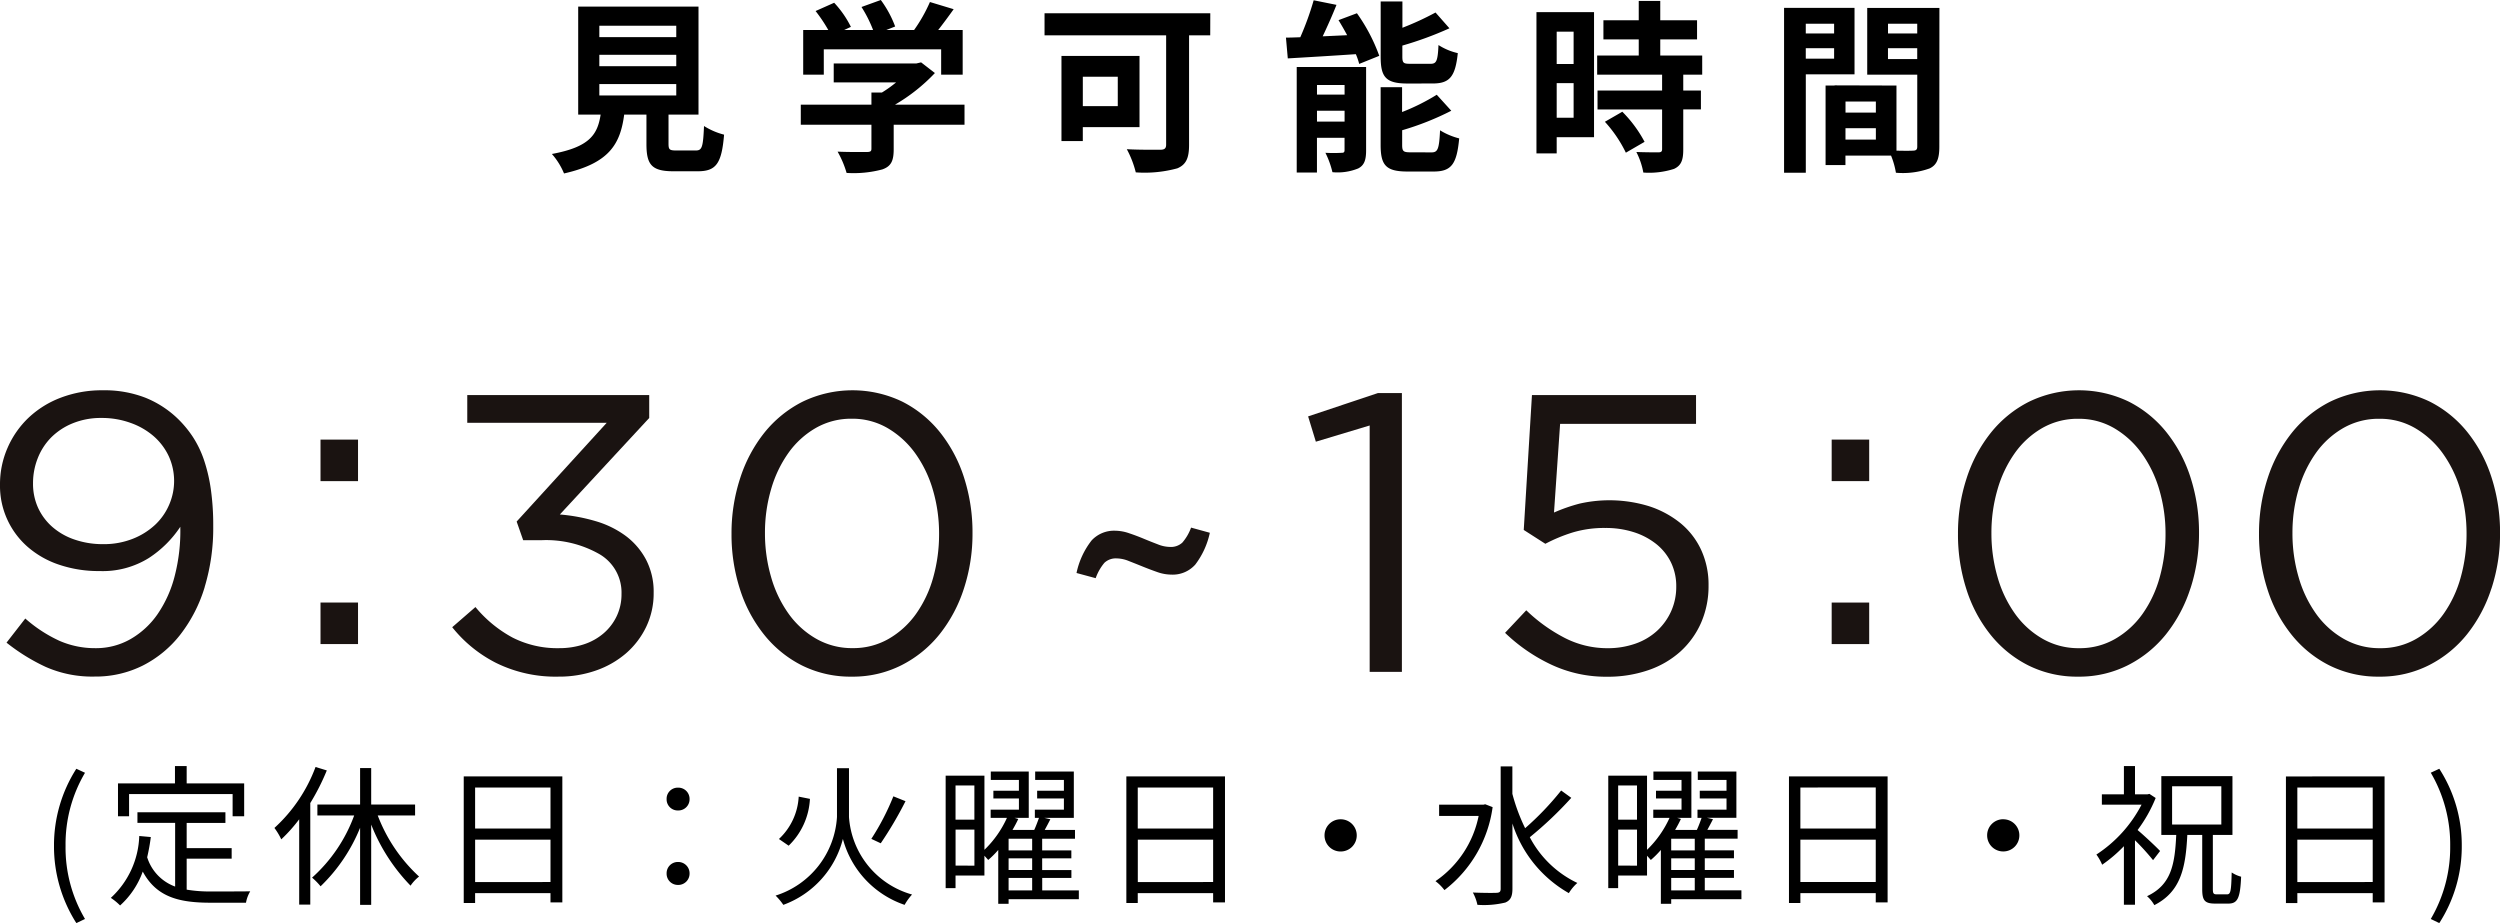 <svg xmlns="http://www.w3.org/2000/svg" xmlns:xlink="http://www.w3.org/1999/xlink" width="149.487" height="55.195" viewBox="0 0 149.487 55.195">
  <defs>
    <clipPath id="clip-path">
      <rect id="長方形_150" data-name="長方形 150" width="149.487" height="17.123" fill="none"/>
    </clipPath>
  </defs>
  <g id="グループ_162" data-name="グループ 162" transform="translate(-741 -7692.128)">
    <path id="パス_444" data-name="パス 444" d="M3.2-4.345H7.8v.682H3.2Zm0-1.749H7.8v.682H3.2Zm0-1.738H7.8v.682H3.2ZM7.821-.374c-.418,0-.484-.044-.484-.4V-2.519H9.13V-8.976H1.936v6.457H3.278C3.091-1.32,2.618-.583.363-.165A4.146,4.146,0,0,1,1.089,1C3.806.385,4.455-.77,4.686-2.519H6.017v1.76C6.017.473,6.325.869,7.634.869H9.086c1.089,0,1.43-.451,1.573-2.189a4.166,4.166,0,0,1-1.2-.517C9.405-.561,9.339-.374,8.965-.374Zm8.8-6.05h7.018v1.518h1.287V-7.579H23.463c.3-.385.627-.825.924-1.243l-1.419-.429a9.2,9.2,0,0,1-.946,1.672H20.361l.528-.209a6.45,6.45,0,0,0-.858-1.584l-1.155.418a7.676,7.676,0,0,1,.693,1.375H17.842l.4-.187a6,6,0,0,0-1-1.441l-1.111.495a9.254,9.254,0,0,1,.759,1.133h-1.5v2.673h1.232Zm8.415,3.311H20.878a10.654,10.654,0,0,0,2.387-1.892l-.825-.638-.286.066H17.215v1.133h3.729a7.441,7.441,0,0,1-.847.605H19.47v.726H15.246v1.2H19.47v1.43c0,.154-.055.2-.286.2s-1.034.011-1.738-.022A5.84,5.84,0,0,1,17.985.968,6.669,6.669,0,0,0,20.119.759c.539-.187.682-.528.682-1.21V-1.914h4.235ZM34.2-4.785v1.76h-2.09v-1.76Zm1.3,3.014V-6.028H30.833V-.935h1.276v-.836ZM39.732-8.58H29.821v1.32h7.271V-.726c0,.231-.1.308-.352.308s-1.221.011-2-.033A5.933,5.933,0,0,1,35.277.935,7.428,7.428,0,0,0,37.763.693c.517-.22.7-.605.7-1.4V-7.26h1.265Zm13.3,4.2c1.012,0,1.353-.407,1.5-1.815a3.616,3.616,0,0,1-1.155-.484c-.044.957-.121,1.122-.473,1.122H51.7c-.418,0-.484-.044-.484-.44v-.649a20.712,20.712,0,0,0,2.816-1.034L53.2-8.624a17.138,17.138,0,0,1-1.98.913V-9.284h-1.3v3.311c0,1.21.308,1.595,1.6,1.595ZM46.112-2.1V-2.75h1.65V-2.1Zm1.65-2.189v.572h-1.65V-4.29Zm1.287-1.078H44.9V.946h1.21V-1.133h1.65V-.4c0,.132-.044.165-.176.165a9.139,9.139,0,0,1-.968,0A5.369,5.369,0,0,1,47.036.924,3.26,3.26,0,0,0,48.576.7c.363-.187.473-.506.473-1.078Zm-1.65-2.8c.176.286.352.594.517.9L46.453-7.2c.275-.583.572-1.243.825-1.881l-1.364-.275a17.378,17.378,0,0,1-.8,2.211c-.308.011-.594.022-.858.022l.11,1.243c1.122-.066,2.618-.154,4.07-.253a4.063,4.063,0,0,1,.2.583l1.2-.484A10.5,10.5,0,0,0,48.5-8.58ZM51.711-.264c-.429,0-.506-.055-.506-.44v-.88A16.677,16.677,0,0,0,54.142-2.75l-.869-.957A12.459,12.459,0,0,1,51.2-2.673V-4.158H49.918V-.7c0,1.21.319,1.584,1.606,1.584h1.562c1.056,0,1.386-.429,1.529-1.98a4.072,4.072,0,0,1-1.144-.484c-.055,1.111-.132,1.32-.506,1.32ZM61.457-7.48v1.936H60.445V-7.48ZM60.445-2.332V-4.4h1.012v2.068Zm2.233-6.314H59.235V-.2h1.21v-.968h2.233Zm.649,6.556A7.739,7.739,0,0,1,64.581-.242L65.7-.891a7.59,7.59,0,0,0-1.331-1.8Zm5.819-2.816V-6.05H66.638v-.968h2.2V-8.162h-2.2V-9.317H65.351v1.155H63.239v1.144h2.112v.968H62.865v1.144h3.883v.946H62.887v1.133h3.861V-.462c0,.154-.055.2-.231.2s-.781,0-1.309-.022A4.412,4.412,0,0,1,65.626.946a4.87,4.87,0,0,0,1.837-.22c.429-.2.55-.528.55-1.155v-2.4h1.056V-3.96H68.013v-.946Zm7.887-3.047v.583H75.339v-.583Zm-1.694,2.09V-6.49h1.694v.627Zm2.915.935V-8.9H74.041V.957h1.3V-4.928Zm2-.913V-6.49h1.749v.649Zm1.749-2.112v.583H80.256v-.583Zm-4.29,6.93v-.682H79.53v.682ZM79.53-2.64H77.715V-3.3H79.53Zm3.8-6.259H79.013v3.993h2.992v4.3c0,.176-.066.242-.264.242-.143.011-.55.011-.979,0V-4.257l-3.7-.011v.011h-.539V.5h1.188V-.066h2.728A4.843,4.843,0,0,1,80.729.957,4.753,4.753,0,0,0,82.742.7c.44-.209.583-.594.583-1.3Z" transform="translate(773.637 7701.5)"/>
    <g id="グループ_161" data-name="グループ 161" transform="translate(0 2.465)">
      <g id="グループ_160" data-name="グループ 160">
        <path id="パス_443" data-name="パス 443" d="M2.256,1.027,2.774.782A8.377,8.377,0,0,1,1.611-3.589,8.4,8.4,0,0,1,2.774-7.96L2.256-8.2A8.487,8.487,0,0,0,.92-3.589,8.518,8.518,0,0,0,2.256,1.027ZM5.409-6.688H11.6v1.327h.691V-7.324H8.853V-8.36h-.7v1.036H4.746v1.963h.663ZM8.853-2.826h2.69v-.627H8.853V-4.961h2.317V-5.6H5.909v.636H8.163v3.808A2.729,2.729,0,0,1,6.491-2.908a11.471,11.471,0,0,0,.218-1.209L6.018-4.18a5.251,5.251,0,0,1-1.7,3.7,3.528,3.528,0,0,1,.554.454A4.978,4.978,0,0,0,6.227-2.053C7.054-.518,8.408-.19,10.289-.19H12.4a1.992,1.992,0,0,1,.254-.682c-.436.009-2,.009-2.326.009A8.3,8.3,0,0,1,8.853-.972Zm7.706-5.48A9.338,9.338,0,0,1,14.1-4.661a3.867,3.867,0,0,1,.409.682,9.22,9.22,0,0,0,1.072-1.2v5.1h.663v-6.07A13.5,13.5,0,0,0,17.232-8.1Zm5.952,2.9v-.654H19.886V-8.242h-.663v2.181H16.669v.654h2.2A9.232,9.232,0,0,1,16.351-1.69a3.921,3.921,0,0,1,.509.518,10.147,10.147,0,0,0,2.363-3.5V-.063h.663v-4.8a11.032,11.032,0,0,0,2.354,3.653,2.42,2.42,0,0,1,.509-.545,9.588,9.588,0,0,1-2.472-3.653Zm3.59,3.98V-3.962h4.507v2.535Zm4.507-5.652v2.454H26.1V-7.079ZM25.42-7.742v7.57H26.1V-.763h4.507v.554h.709V-7.742ZM38.233-5.706a.671.671,0,0,0,.691-.682.671.671,0,0,0-.691-.682.664.664,0,0,0-.682.682A.664.664,0,0,0,38.233-5.706Zm0,4.453a.677.677,0,0,0,.691-.682.679.679,0,0,0-.691-.691.671.671,0,0,0-.682.691A.669.669,0,0,0,38.233-1.254ZM48.456-8.233h-.718v2.917a5.262,5.262,0,0,1-3.671,4.7,3.569,3.569,0,0,1,.463.554,5.688,5.688,0,0,0,3.562-3.944,5.722,5.722,0,0,0,3.69,3.944,3.338,3.338,0,0,1,.445-.618,5.18,5.18,0,0,1-3.771-4.635ZM51.11-6.552a14.621,14.621,0,0,1-1.318,2.544l.563.264a22.754,22.754,0,0,0,1.481-2.517Zm-5.661.018A3.736,3.736,0,0,1,44.267-4l.582.4a4.185,4.185,0,0,0,1.272-2.8ZM58-1.672h1.409v.745H58Zm1.409-1.645H58v-.7h1.409Zm0,1.172H58v-.7h1.409Zm-4.58-.264V-4.561h1.127v2.154ZM55.954-7.2v2.045H54.827V-7.2ZM62.2-.926h-2.19v-.745h1.745v-.473H60.007v-.7h1.745v-.473H60.007v-.7H61.97v-.527H60.161c.109-.2.227-.418.336-.636l-.354-.082H61.9V-8.033H59.589v.5h1.718v.645h-1.6v.463h1.6v.672H59.57v.491h.245c-.073.209-.173.482-.282.718h-1.3c.127-.218.245-.436.345-.654l-.218-.064h.845V-8.033H56.935v.5h1.681v.645H57.09v.463h1.527v.672h-1.69v.491H57.9a6.189,6.189,0,0,1-1.345,1.908V-7.787H54.236v6.725h.591v-.754h1.727V-3c.082.091.173.191.227.254a5.339,5.339,0,0,0,.6-.6V-.127H58V-.4h4.2Zm3.526-.5V-3.962H70.23v2.535ZM70.23-7.079v2.454H65.723V-7.079Zm-5.189-.663v7.57h.682V-.763H70.23v.554h.709V-7.742ZM77.854-5.179a.958.958,0,0,0-.963.963.958.958,0,0,0,.963.963.958.958,0,0,0,.963-.963A.958.958,0,0,0,77.854-5.179Zm8.642-.9-.1.027H83.743v.672h2.363a6.2,6.2,0,0,1-2.581,3.9,2.724,2.724,0,0,1,.536.536,7.522,7.522,0,0,0,2.881-4.962ZM91.04-6.9a17.241,17.241,0,0,1-2.154,2.254A11.094,11.094,0,0,1,88.123-6.7V-8.342h-.7v7.315c0,.182-.064.236-.245.245S86.415-.772,85.76-.8a2.69,2.69,0,0,1,.273.736A5.459,5.459,0,0,0,87.7-.2c.3-.127.427-.345.427-.827v-3.9A7.337,7.337,0,0,0,91.5-.763a2.555,2.555,0,0,1,.509-.609,6.212,6.212,0,0,1-2.844-2.735,22.221,22.221,0,0,0,2.481-2.354ZM97.62-1.672h1.409v.745H97.62Zm1.409-1.645H97.62v-.7h1.409Zm0,1.172H97.62v-.7h1.409Zm-4.58-.264V-4.561h1.127v2.154ZM95.575-7.2v2.045H94.448V-7.2Zm6.243,6.27h-2.19v-.745h1.745v-.473H99.628v-.7h1.745v-.473H99.628v-.7h1.963v-.527H99.782c.109-.2.227-.418.336-.636l-.354-.082h1.754V-8.033H99.21v.5h1.718v.645h-1.6v.463h1.6v.672H99.192v.491h.245c-.073.209-.173.482-.282.718h-1.3c.127-.218.245-.436.345-.654l-.218-.064h.845V-8.033H96.556v.5h1.681v.645H96.711v.463h1.527v.672h-1.69v.491h.972a6.189,6.189,0,0,1-1.345,1.908V-7.787H93.857v6.725h.591v-.754h1.727V-3c.082.091.173.191.227.254a5.338,5.338,0,0,0,.6-.6V-.127h.618V-.4h4.2Zm3.526-.5V-3.962h4.507v2.535Zm4.507-5.652v2.454h-4.507V-7.079Zm-5.189-.663v7.57h.682V-.763h4.507v.554h.709V-7.742Zm12.813,2.563a.958.958,0,0,0-.963.963.958.958,0,0,0,.963.963.958.958,0,0,0,.963-.963A.958.958,0,0,0,117.476-5.179Zm9.378,1.9c-.191-.209-.945-.918-1.345-1.254a8.512,8.512,0,0,0,1.081-1.917l-.373-.245-.118.027h-.745V-8.36h-.663v1.69h-1.318v.618h2.372a7.883,7.883,0,0,1-2.7,2.981,3.032,3.032,0,0,1,.345.609,8.357,8.357,0,0,0,1.3-1.109v3.5h.663V-3.925a13.976,13.976,0,0,1,1.081,1.19Zm.718-3.871h2.944v2.29h-2.944ZM130.253-.69c-.2,0-.245-.045-.245-.318V-4.243h1.172V-7.76h-4.253v3.517h.891c-.082,1.79-.309,2.99-1.745,3.662a2.021,2.021,0,0,1,.436.536c1.563-.8,1.872-2.181,1.972-4.2h.891v3.235c0,.672.136.872.772.872h.791c.563,0,.709-.345.763-1.608A1.854,1.854,0,0,1,131.134-2c-.027,1.109-.064,1.309-.273,1.309Zm4.807-.736V-3.962h4.507v2.535Zm4.507-5.652v2.454H135.06V-7.079Zm-5.189-.663v7.57h.682V-.763h4.507v.554h.709V-7.742Zm9.169,8.769a8.448,8.448,0,0,0,1.345-4.616A8.417,8.417,0,0,0,143.548-8.2l-.509.236A8.487,8.487,0,0,1,144.2-3.589,8.463,8.463,0,0,1,143.039.782Z" transform="translate(743.309 7743.831)"/>
        <g id="グループ_100" data-name="グループ 100" transform="translate(741 7713)">
          <g id="グループ_99" data-name="グループ 99" transform="translate(0 0)" clip-path="url(#clip-path)">
            <path id="パス_286" data-name="パス 286" d="M12.24,11.767A8.754,8.754,0,0,1,10.789,14.6a6.664,6.664,0,0,1-2.243,1.856,6.3,6.3,0,0,1-2.889.662,6.876,6.876,0,0,1-2.927-.579A11.6,11.6,0,0,1,.39,15.09l1.122-1.443A8.324,8.324,0,0,0,3.56,14.983a5.3,5.3,0,0,0,2.146.437,4.146,4.146,0,0,0,2.1-.543,5,5,0,0,0,1.622-1.5,7.139,7.139,0,0,0,1.024-2.294,10.77,10.77,0,0,0,.329-2.92A6.513,6.513,0,0,1,8.9,10.029a5.212,5.212,0,0,1-2.95.78,7.343,7.343,0,0,1-2.414-.379A5.514,5.514,0,0,1,1.658,9.366,4.839,4.839,0,0,1,0,5.653,5.436,5.436,0,0,1,.452,3.442a5.512,5.512,0,0,1,1.255-1.8A5.776,5.776,0,0,1,3.646.438,6.893,6.893,0,0,1,6.144,0,6.741,6.741,0,0,1,8.705.449,6.02,6.02,0,0,1,10.631,1.7a6.5,6.5,0,0,1,.9,1.087,6.15,6.15,0,0,1,.659,1.36,9.776,9.776,0,0,1,.414,1.75,15.307,15.307,0,0,1,.146,2.235,12.179,12.179,0,0,1-.512,3.631M10.094,3.949A3.624,3.624,0,0,0,9.2,2.755a4.27,4.27,0,0,0-1.378-.8,5.025,5.025,0,0,0-1.755-.3,4.435,4.435,0,0,0-1.719.319,3.879,3.879,0,0,0-1.293.851,3.672,3.672,0,0,0-.8,1.242,4.026,4.026,0,0,0-.28,1.49,3.466,3.466,0,0,0,.3,1.466,3.415,3.415,0,0,0,.854,1.146,3.921,3.921,0,0,0,1.329.757A5.152,5.152,0,0,0,6.169,9.2a4.687,4.687,0,0,0,1.767-.319,4.22,4.22,0,0,0,1.342-.84,3.572,3.572,0,0,0,.84-1.206,3.568,3.568,0,0,0-.024-2.886" transform="translate(0 0)" fill="#1a1311"/>
            <path id="パス_287" data-name="パス 287" d="M23.035,3.543h2.243V6.026H23.035Zm0,9.745h2.243v2.483H23.035Z" transform="translate(-3.87 -0.595)" fill="#1a1311"/>
            <path id="パス_288" data-name="パス 288" d="M33.4,2V.341H44.28V1.713L38.936,7.484a10.538,10.538,0,0,1,2.146.4,5.721,5.721,0,0,1,1.785.875,4.267,4.267,0,0,1,1.22,1.419,4.142,4.142,0,0,1,.458,1.987A4.615,4.615,0,0,1,44.1,14.2a4.9,4.9,0,0,1-1.206,1.584,5.514,5.514,0,0,1-1.8,1.029,6.639,6.639,0,0,1-2.231.366,8.044,8.044,0,0,1-3.73-.815A7.931,7.931,0,0,1,32.5,14.224l1.389-1.206A7.469,7.469,0,0,0,36.1,14.839a5.89,5.89,0,0,0,2.792.638,4.651,4.651,0,0,0,1.463-.224,3.461,3.461,0,0,0,1.182-.651,3.111,3.111,0,0,0,.793-1.028,3.026,3.026,0,0,0,.293-1.336,2.653,2.653,0,0,0-1.33-2.389,6.435,6.435,0,0,0-3.45-.828h-1.1l-.39-1.115L41.74,2Z" transform="translate(-5.46 -0.057)" fill="#1a1311"/>
            <path id="パス_289" data-name="パス 289" d="M66.472,11.849a8.617,8.617,0,0,1-1.451,2.732,6.936,6.936,0,0,1-2.28,1.856,6.432,6.432,0,0,1-2.974.686,6.508,6.508,0,0,1-2.987-.673A6.833,6.833,0,0,1,54.513,14.6a8.4,8.4,0,0,1-1.439-2.72,10.667,10.667,0,0,1-.5-3.3,10.56,10.56,0,0,1,.513-3.311,8.591,8.591,0,0,1,1.451-2.732A6.94,6.94,0,0,1,56.817.686,6.871,6.871,0,0,1,62.778.675a6.85,6.85,0,0,1,2.268,1.845,8.459,8.459,0,0,1,1.438,2.72,10.7,10.7,0,0,1,.5,3.3,10.562,10.562,0,0,1-.512,3.31M64.619,5.972a7.158,7.158,0,0,0-1.048-2.187,5.4,5.4,0,0,0-1.646-1.513A4.173,4.173,0,0,0,59.767,1.7a4.242,4.242,0,0,0-2.158.556,5.182,5.182,0,0,0-1.633,1.49,7.161,7.161,0,0,0-1.037,2.176,9.206,9.206,0,0,0-.365,2.614,9.328,9.328,0,0,0,.365,2.625,7.136,7.136,0,0,0,1.048,2.2,5.193,5.193,0,0,0,1.658,1.5,4.291,4.291,0,0,0,2.171.556,4.224,4.224,0,0,0,2.157-.556,5.175,5.175,0,0,0,1.634-1.49A6.98,6.98,0,0,0,64.632,11.2a9.529,9.529,0,0,0,.353-2.612,9.21,9.21,0,0,0-.365-2.614" transform="translate(-8.833 0)" fill="#1a1311"/>
            <path id="パス_290" data-name="パス 290" d="M84.451,12.1a1.8,1.8,0,0,1-1.4.579,2.576,2.576,0,0,1-.854-.153q-.439-.154-.878-.332t-.829-.33a1.956,1.956,0,0,0-.707-.154,1,1,0,0,0-.744.26,2.945,2.945,0,0,0-.524.922l-1.146-.31a4.738,4.738,0,0,1,.9-1.944,1.828,1.828,0,0,1,1.414-.584,2.626,2.626,0,0,1,.841.154c.3.1.593.212.878.331s.561.228.829.33a2.01,2.01,0,0,0,.72.154,1.01,1.01,0,0,0,.743-.255,2.865,2.865,0,0,0,.525-.9l1.122.309a4.785,4.785,0,0,1-.89,1.927" transform="translate(-12.999 -1.657)" fill="#1a1311"/>
            <path id="パス_291" data-name="パス 291" d="M98.189.2h1.433V16.873H97.695V2.139l-3.218.969-.463-1.513Z" transform="translate(-15.796 -0.034)" fill="#1a1311"/>
            <path id="パス_292" data-name="パス 292" d="M109.777.341h9.811V2.067h-8.128l-.365,5.3a10.269,10.269,0,0,1,1.524-.532,8.065,8.065,0,0,1,4.157.153,5.838,5.838,0,0,1,1.871,1.005,4.521,4.521,0,0,1,1.243,1.6,4.942,4.942,0,0,1,.446,2.129,5.455,5.455,0,0,1-.446,2.235,5.075,5.075,0,0,1-1.243,1.727,5.534,5.534,0,0,1-1.919,1.111,7.447,7.447,0,0,1-2.463.39,7.688,7.688,0,0,1-3.378-.745,10.262,10.262,0,0,1-2.718-1.88l1.268-1.348a9.709,9.709,0,0,0,2.329,1.667,5.574,5.574,0,0,0,2.523.6,4.964,4.964,0,0,0,1.67-.271,3.718,3.718,0,0,0,1.3-.769,3.6,3.6,0,0,0,.841-1.171,3.551,3.551,0,0,0,.305-1.478,3.252,3.252,0,0,0-.305-1.419,3.2,3.2,0,0,0-.865-1.1,4.182,4.182,0,0,0-1.341-.721,5.465,5.465,0,0,0-1.731-.26,6.536,6.536,0,0,0-1.963.272,9.535,9.535,0,0,0-1.622.674l-1.292-.828Z" transform="translate(-18.174 -0.057)" fill="#1a1311"/>
            <path id="パス_293" data-name="パス 293" d="M131.643,3.543h2.243V6.026h-2.243Zm0,9.745h2.243v2.483h-2.243Z" transform="translate(-22.118 -0.595)" fill="#1a1311"/>
            <path id="パス_295" data-name="パス 295" d="M176.252,11.849a8.617,8.617,0,0,1-1.451,2.732,6.936,6.936,0,0,1-2.28,1.856,6.432,6.432,0,0,1-2.974.686,6.508,6.508,0,0,1-2.987-.673,6.833,6.833,0,0,1-2.267-1.845,8.4,8.4,0,0,1-1.438-2.72,10.666,10.666,0,0,1-.5-3.3,10.56,10.56,0,0,1,.512-3.311,8.592,8.592,0,0,1,1.451-2.732A6.94,6.94,0,0,1,166.6.686a6.871,6.871,0,0,1,5.961-.011,6.85,6.85,0,0,1,2.268,1.845,8.459,8.459,0,0,1,1.439,2.72,10.7,10.7,0,0,1,.5,3.3,10.562,10.562,0,0,1-.513,3.31M174.4,5.972a7.158,7.158,0,0,0-1.048-2.187,5.4,5.4,0,0,0-1.646-1.513,4.173,4.173,0,0,0-2.158-.568,4.242,4.242,0,0,0-2.158.556,5.183,5.183,0,0,0-1.633,1.49,7.161,7.161,0,0,0-1.037,2.176,9.206,9.206,0,0,0-.365,2.614,9.328,9.328,0,0,0,.365,2.625,7.136,7.136,0,0,0,1.048,2.2,5.193,5.193,0,0,0,1.658,1.5,4.291,4.291,0,0,0,2.171.556,4.224,4.224,0,0,0,2.157-.556,5.175,5.175,0,0,0,1.634-1.49,6.98,6.98,0,0,0,1.024-2.176,9.529,9.529,0,0,0,.353-2.612,9.21,9.21,0,0,0-.365-2.614" transform="translate(-27.278 0)" fill="#1a1311"/>
            <path id="パス_498" data-name="パス 498" d="M176.252,11.849a8.617,8.617,0,0,1-1.451,2.732,6.936,6.936,0,0,1-2.28,1.856,6.432,6.432,0,0,1-2.974.686,6.508,6.508,0,0,1-2.987-.673,6.833,6.833,0,0,1-2.267-1.845,8.4,8.4,0,0,1-1.438-2.72,10.666,10.666,0,0,1-.5-3.3,10.56,10.56,0,0,1,.512-3.311,8.592,8.592,0,0,1,1.451-2.732A6.94,6.94,0,0,1,166.6.686a6.871,6.871,0,0,1,5.961-.011,6.85,6.85,0,0,1,2.268,1.845,8.459,8.459,0,0,1,1.439,2.72,10.7,10.7,0,0,1,.5,3.3,10.562,10.562,0,0,1-.513,3.31M174.4,5.972a7.158,7.158,0,0,0-1.048-2.187,5.4,5.4,0,0,0-1.646-1.513,4.173,4.173,0,0,0-2.158-.568,4.242,4.242,0,0,0-2.158.556,5.183,5.183,0,0,0-1.633,1.49,7.161,7.161,0,0,0-1.037,2.176,9.206,9.206,0,0,0-.365,2.614,9.328,9.328,0,0,0,.365,2.625,7.136,7.136,0,0,0,1.048,2.2,5.193,5.193,0,0,0,1.658,1.5,4.291,4.291,0,0,0,2.171.556,4.224,4.224,0,0,0,2.157-.556,5.175,5.175,0,0,0,1.634-1.49,6.98,6.98,0,0,0,1.024-2.176,9.529,9.529,0,0,0,.353-2.612,9.21,9.21,0,0,0-.365-2.614" transform="translate(-45.278)" fill="#1a1311"/>
          </g>
        </g>
      </g>
    </g>
  </g>
</svg>
